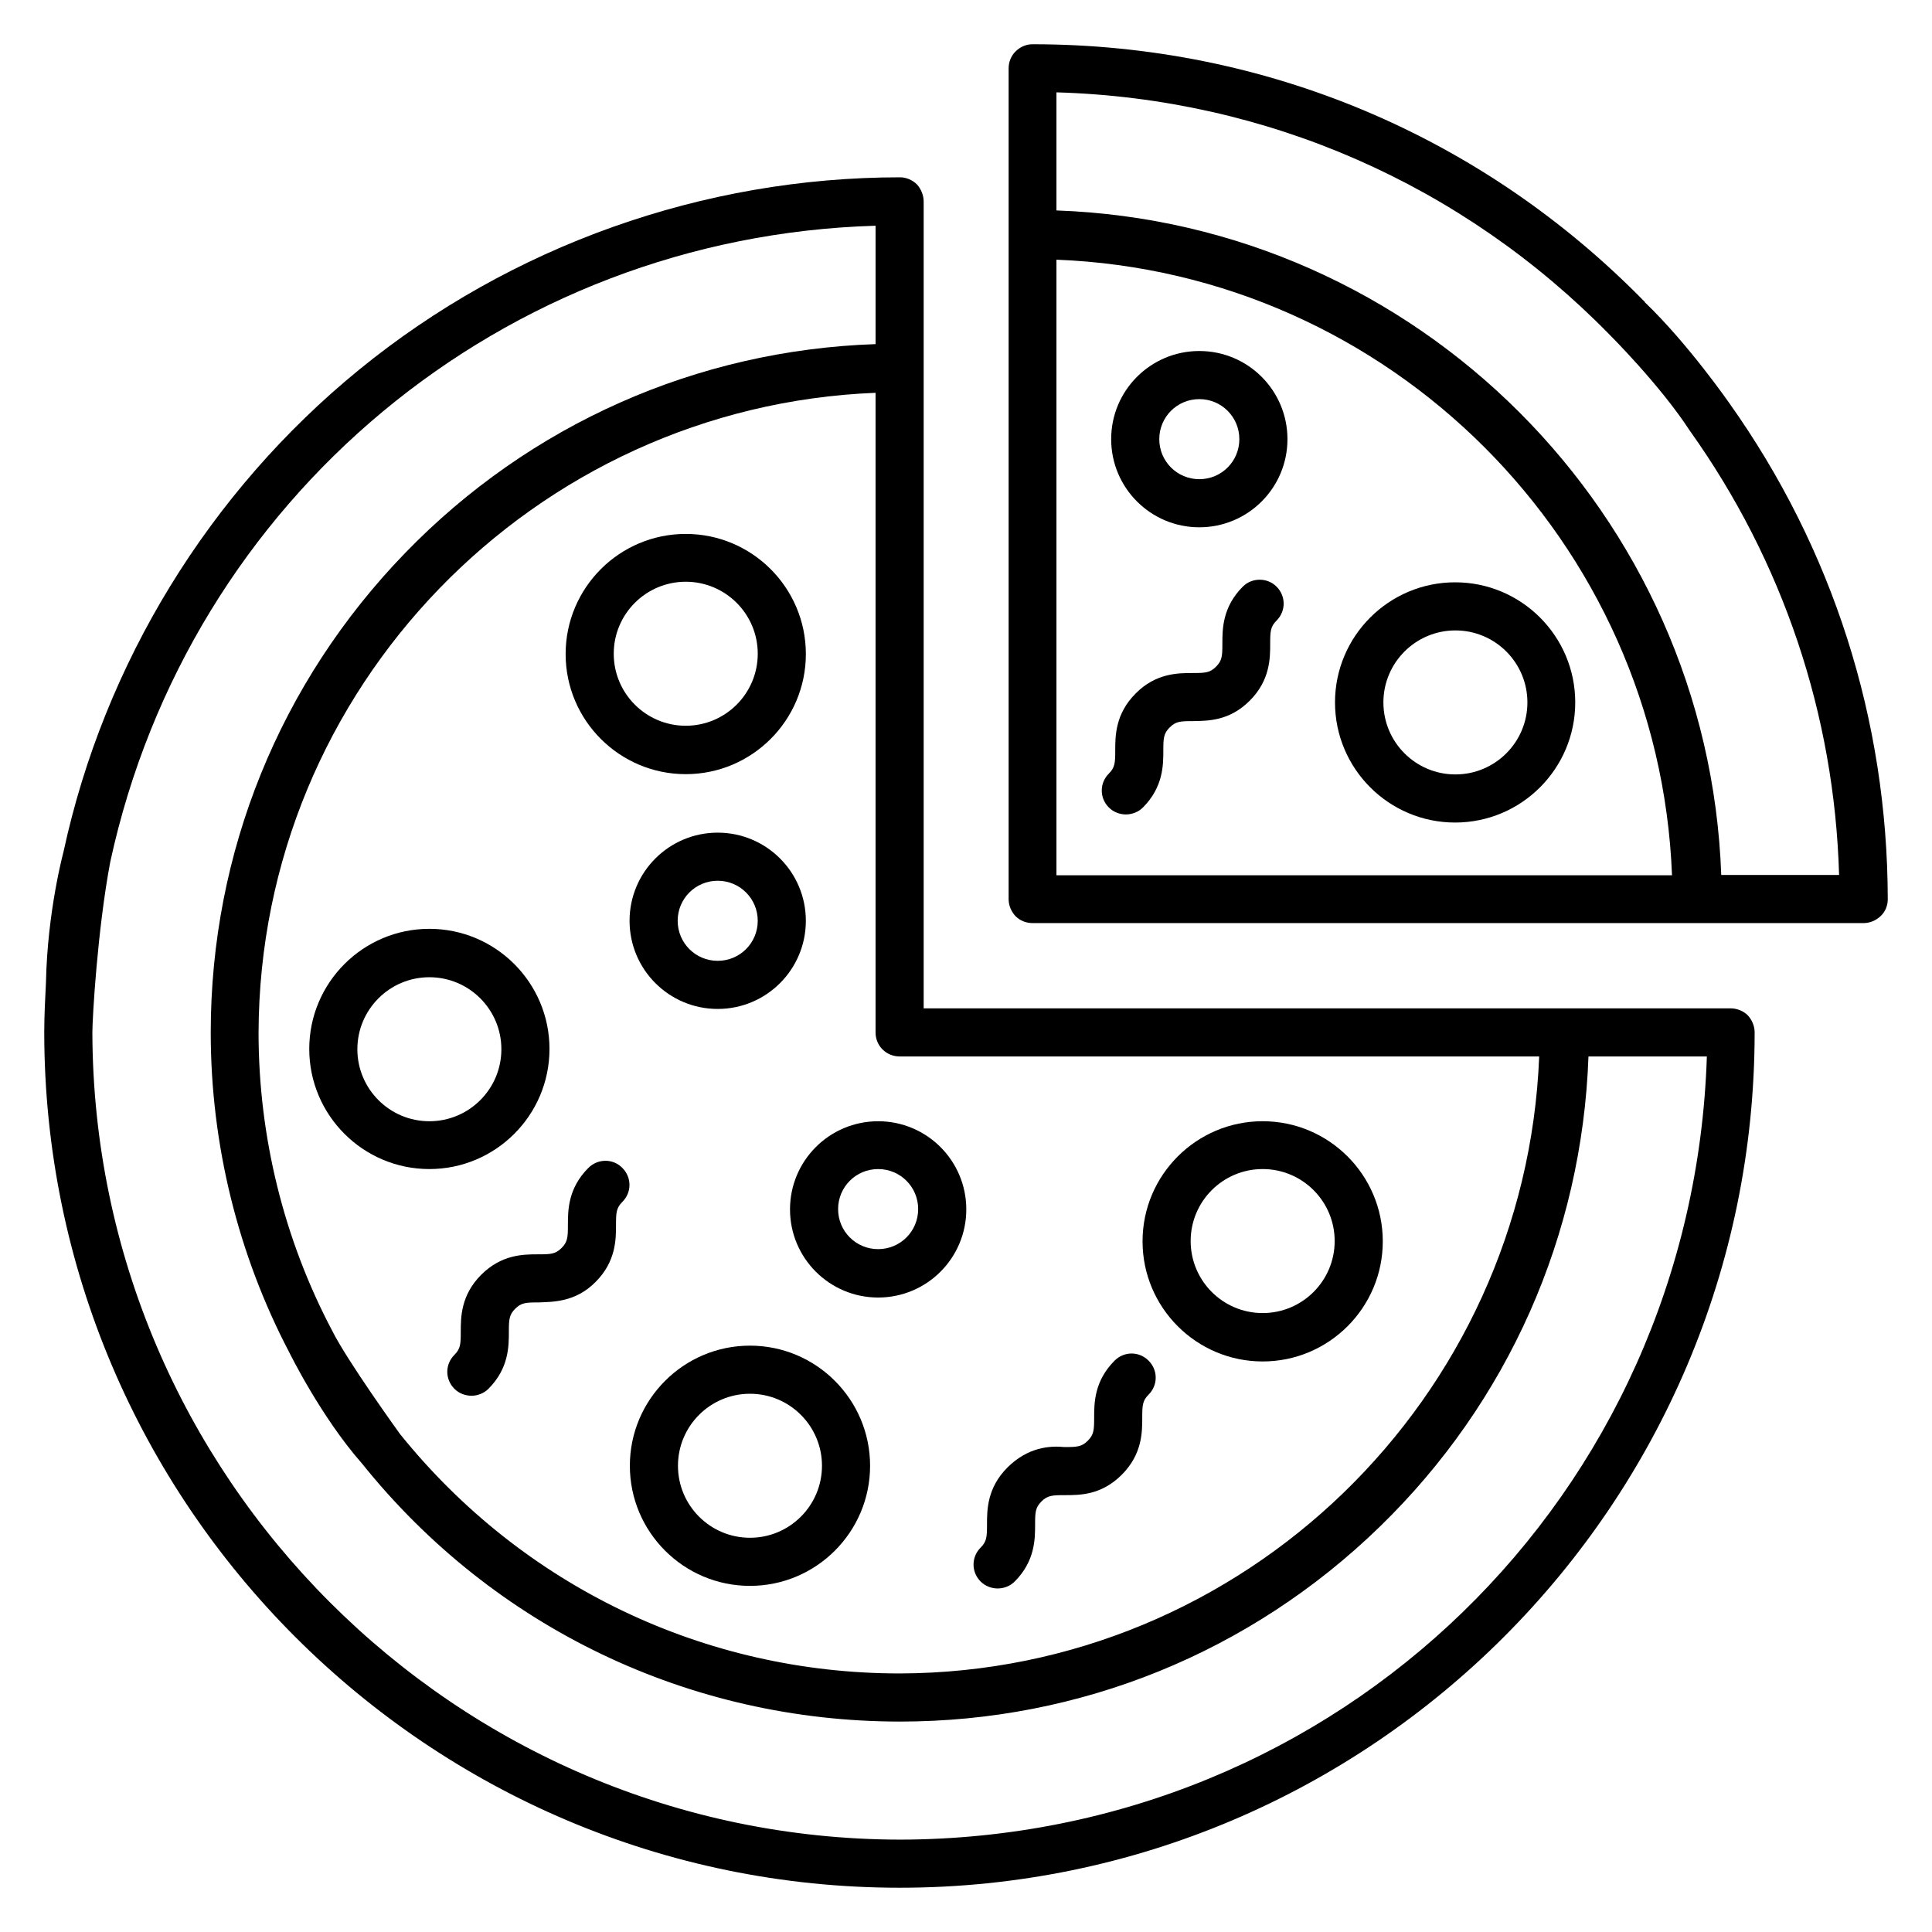 <?xml version="1.0" encoding="UTF-8"?>
<!-- The Best Svg Icon site in the world: iconSvg.co, Visit us! https://iconsvg.co -->
<svg fill="#000000" width="800px" height="800px" version="1.1" viewBox="144 144 512 512" xmlns="http://www.w3.org/2000/svg">
 <g>
  <path d="m325.73 349.16c17.559 0 31.832-14.273 31.832-31.832s-14.273-31.832-31.832-31.832c-17.559 0-31.832 14.273-31.832 31.832s14.273 31.832 31.832 31.832zm0-50.992c10.535 0 19.082 8.551 19.082 19.082 0 10.535-8.551 19.082-19.082 19.082-10.535 0-19.082-8.551-19.082-19.082-0.004-10.531 8.547-19.082 19.082-19.082z"/>
  <path d="m289.62 421.98c0-17.559-14.273-31.832-31.832-31.832s-31.832 14.273-31.832 31.832 14.273 31.832 31.832 31.832 31.832-14.277 31.832-31.832zm-31.832 19.16c-10.535 0-19.082-8.551-19.082-19.082 0-10.535 8.551-19.082 19.082-19.082 10.535 0 19.082 8.551 19.082 19.082 0.004 10.531-8.547 19.082-19.082 19.082z"/>
  <path d="m310.84 388.02c0 12.902 10.457 23.359 23.359 23.359 12.902 0 23.359-10.457 23.359-23.359s-10.457-23.359-23.359-23.359c-12.902 0-23.359 10.457-23.359 23.359zm33.969 0c0 5.879-4.734 10.609-10.609 10.609-5.879 0-10.609-4.734-10.609-10.609 0-5.879 4.734-10.609 10.609-10.609 5.875-0.004 10.609 4.731 10.609 10.609z"/>
  <path d="m353.36 464.5c0 12.902 10.457 23.359 23.359 23.359s23.359-10.457 23.359-23.359-10.457-23.359-23.359-23.359c-12.902 0.004-23.359 10.461-23.359 23.359zm23.355-10.684c5.879 0 10.609 4.734 10.609 10.609 0 5.879-4.734 10.609-10.609 10.609-5.879 0-10.609-4.734-10.609-10.609 0-5.879 4.734-10.609 10.609-10.609z"/>
  <path d="m461.83 237.02c-12.902 0-23.359 10.457-23.359 23.359 0 12.902 10.457 23.359 23.359 23.359s23.359-10.457 23.359-23.359c0-12.902-10.457-23.359-23.359-23.359zm0 33.969c-5.879 0-10.609-4.734-10.609-10.609 0-5.879 4.734-10.609 10.609-10.609 5.879 0 10.609 4.734 10.609 10.609 0.004 5.879-4.731 10.609-10.609 10.609z"/>
  <path d="m342.75 500.61c-17.559 0-31.832 14.273-31.832 31.832s14.273 31.832 31.832 31.832 31.832-14.273 31.832-31.832-14.273-31.832-31.832-31.832zm0 50.914c-10.535 0-19.082-8.551-19.082-19.082 0-10.535 8.551-19.082 19.082-19.082 10.535 0 19.082 8.551 19.082 19.082 0.004 10.531-8.547 19.082-19.082 19.082z"/>
  <path d="m478.62 504.8c17.559 0 31.832-14.273 31.832-31.832s-14.273-31.832-31.832-31.832-31.832 14.273-31.832 31.832 14.273 31.832 31.832 31.832zm0-50.988c10.535 0 19.082 8.551 19.082 19.082 0 10.535-8.551 19.082-19.082 19.082-10.535 0-19.082-8.551-19.082-19.082-0.004-10.535 8.547-19.082 19.082-19.082z"/>
  <path d="m497.79 330.15c0 17.559 14.273 31.832 31.832 31.832 17.559 0 31.832-14.273 31.832-31.832s-14.273-31.832-31.832-31.832c-17.559 0-31.832 14.273-31.832 31.832zm50.988 0c0 10.535-8.551 19.082-19.082 19.082-10.535 0-19.082-8.551-19.082-19.082 0-10.535 8.551-19.082 19.082-19.082 10.535 0 19.082 8.547 19.082 19.082z"/>
  <path d="m299.92 453.51c-5.418 5.418-5.418 11.297-5.418 15.113 0 3.281-0.078 4.504-1.68 6.106-1.602 1.602-2.824 1.68-6.106 1.68h-0.23c-3.894 0-9.617 0.078-14.961 5.418-5.418 5.418-5.418 11.297-5.418 15.113 0 3.281-0.078 4.504-1.68 6.106-2.519 2.519-2.519 6.488 0 9.008 1.223 1.223 2.902 1.832 4.504 1.832 1.602 0 3.281-0.609 4.504-1.832 5.418-5.418 5.418-11.297 5.418-15.113 0-3.281 0.078-4.504 1.68-6.106 1.602-1.602 2.824-1.68 6.106-1.68h0.078c3.664-0.152 9.77 0 15.113-5.418 5.418-5.418 5.418-11.297 5.418-15.113 0-3.281 0.078-4.504 1.68-6.106 2.519-2.519 2.519-6.488 0-9.008-2.441-2.519-6.488-2.519-9.008 0z"/>
  <path d="m408.39 564.96c1.602 0 3.281-0.609 4.504-1.832 5.418-5.418 5.418-11.297 5.418-15.113 0-3.281 0.078-4.504 1.68-6.106 1.602-1.602 2.824-1.68 6.106-1.68h0.078c4.047 0 9.695 0 15.113-5.418 5.418-5.418 5.418-11.297 5.418-15.113 0-3.281 0.078-4.504 1.68-6.106 2.519-2.519 2.519-6.488 0-9.008s-6.488-2.519-9.008 0c-5.418 5.418-5.418 11.297-5.418 15.113 0 3.281-0.078 4.504-1.68 6.106-1.602 1.602-2.824 1.68-6.106 1.68h-0.078c-3.816-0.383-9.695 0-15.113 5.418-5.418 5.418-5.418 11.297-5.418 15.113 0 3.281-0.078 4.504-1.68 6.106-2.519 2.519-2.519 6.488 0 9.008 1.223 1.223 2.902 1.832 4.504 1.832z"/>
  <path d="m473.36 299.46c-5.418 5.418-5.418 11.297-5.418 15.113 0 3.281-0.078 4.504-1.68 6.106-1.602 1.602-2.824 1.68-6.106 1.68h-0.078c-3.816 0-9.77 0-15.113 5.418-5.418 5.418-5.418 11.297-5.418 15.113 0 3.281-0.078 4.504-1.68 6.106-2.519 2.519-2.519 6.488 0 9.008 1.223 1.223 2.902 1.832 4.504 1.832 1.602 0 3.281-0.609 4.504-1.832 5.418-5.418 5.418-11.297 5.418-15.113 0-3.281 0.078-4.504 1.68-6.106 1.602-1.602 2.824-1.68 6.031-1.68h0.078c4.047-0.078 9.695 0 15.113-5.418 5.418-5.418 5.418-11.297 5.418-15.113 0-3.281 0.078-4.504 1.68-6.106 2.519-2.519 2.519-6.488 0-9.008-2.445-2.441-6.488-2.441-8.934 0z"/>
  <path d="m602.29 250.84s-10.84-15.648-22.367-26.719v-0.078c-43.051-44.043-100.68-68.316-162.29-68.316-1.68 0-3.281 0.688-4.504 1.91-1.223 1.223-1.832 2.824-1.832 4.504v220.15c0 1.68 0.688 3.281 1.832 4.504 1.223 1.223 2.824 1.832 4.504 1.832h220.23c1.68 0 3.281-0.688 4.504-1.832 1.297-1.223 1.91-2.824 1.91-4.504-0.078-47.48-14.582-92.898-41.988-131.45zm-178.32 125.11v-163.13c88.395 3.434 159.69 74.73 163.13 163.13zm176.18 0c-3.359-95.57-80.535-172.82-176.18-176.18v-31.297c55.57 1.602 107.55 24.352 146.49 64.121 0 0 13.434 13.359 21.375 25.57 24.656 34.578 38.32 75.191 39.543 117.71h-31.227z"/>
  <path d="m602.67 411.22h-44.121-0.078-169.69v-169.77-0.152-43.895c0-1.68-0.688-3.281-1.754-4.504-1.223-1.223-2.902-1.91-4.504-1.91-52.137 0-103.05 18.09-143.36 50.992-39.773 32.445-67.559 77.863-78.324 127.71 0 0-4.273 15.727-4.656 34.578-0.23 4.504-0.457 9.008-0.457 13.359 0.078 124.96 101.75 226.64 226.71 226.64 124.88 0 226.56-101.68 226.56-226.71 0-1.602-0.688-3.281-1.832-4.504-1.145-1.145-2.902-1.832-4.504-1.832zm-220.23 12.75h169.46c-3.59 90.531-78.168 163.28-169.46 163.51-51.754 0-99.922-23.129-132.36-63.359-0.078-0.078-0.152-0.152-0.152-0.23-0.078 0-0.078-0.078-0.078-0.078s-13.895-19.238-17.863-27.25c-12.746-24.121-19.465-51.375-19.465-78.855 0.23-91.367 72.977-166.02 163.51-169.61v169.54c0 3.512 2.824 6.336 6.41 6.336zm0 207.55c-117.71-0.23-213.66-96.184-213.96-213.89 0-3.969 1.375-27.402 4.734-45.191 20.914-96.488 104.2-165.72 202.82-168.62v31.375c-47.328 1.602-91.602 21.223-124.66 55.344-33.207 34.273-51.527 79.387-51.527 127.1 0 29.465 7.176 58.777 20.84 84.809 0 0 8.398 17.098 19.238 29.391 34.887 43.512 86.867 68.395 142.59 68.395 47.633 0 92.746-18.242 127.1-51.602 34.047-33.055 53.664-77.328 55.344-124.66h31.375c-3.746 116.26-97.559 207.32-213.89 207.55z"/>
 </g>
</svg>